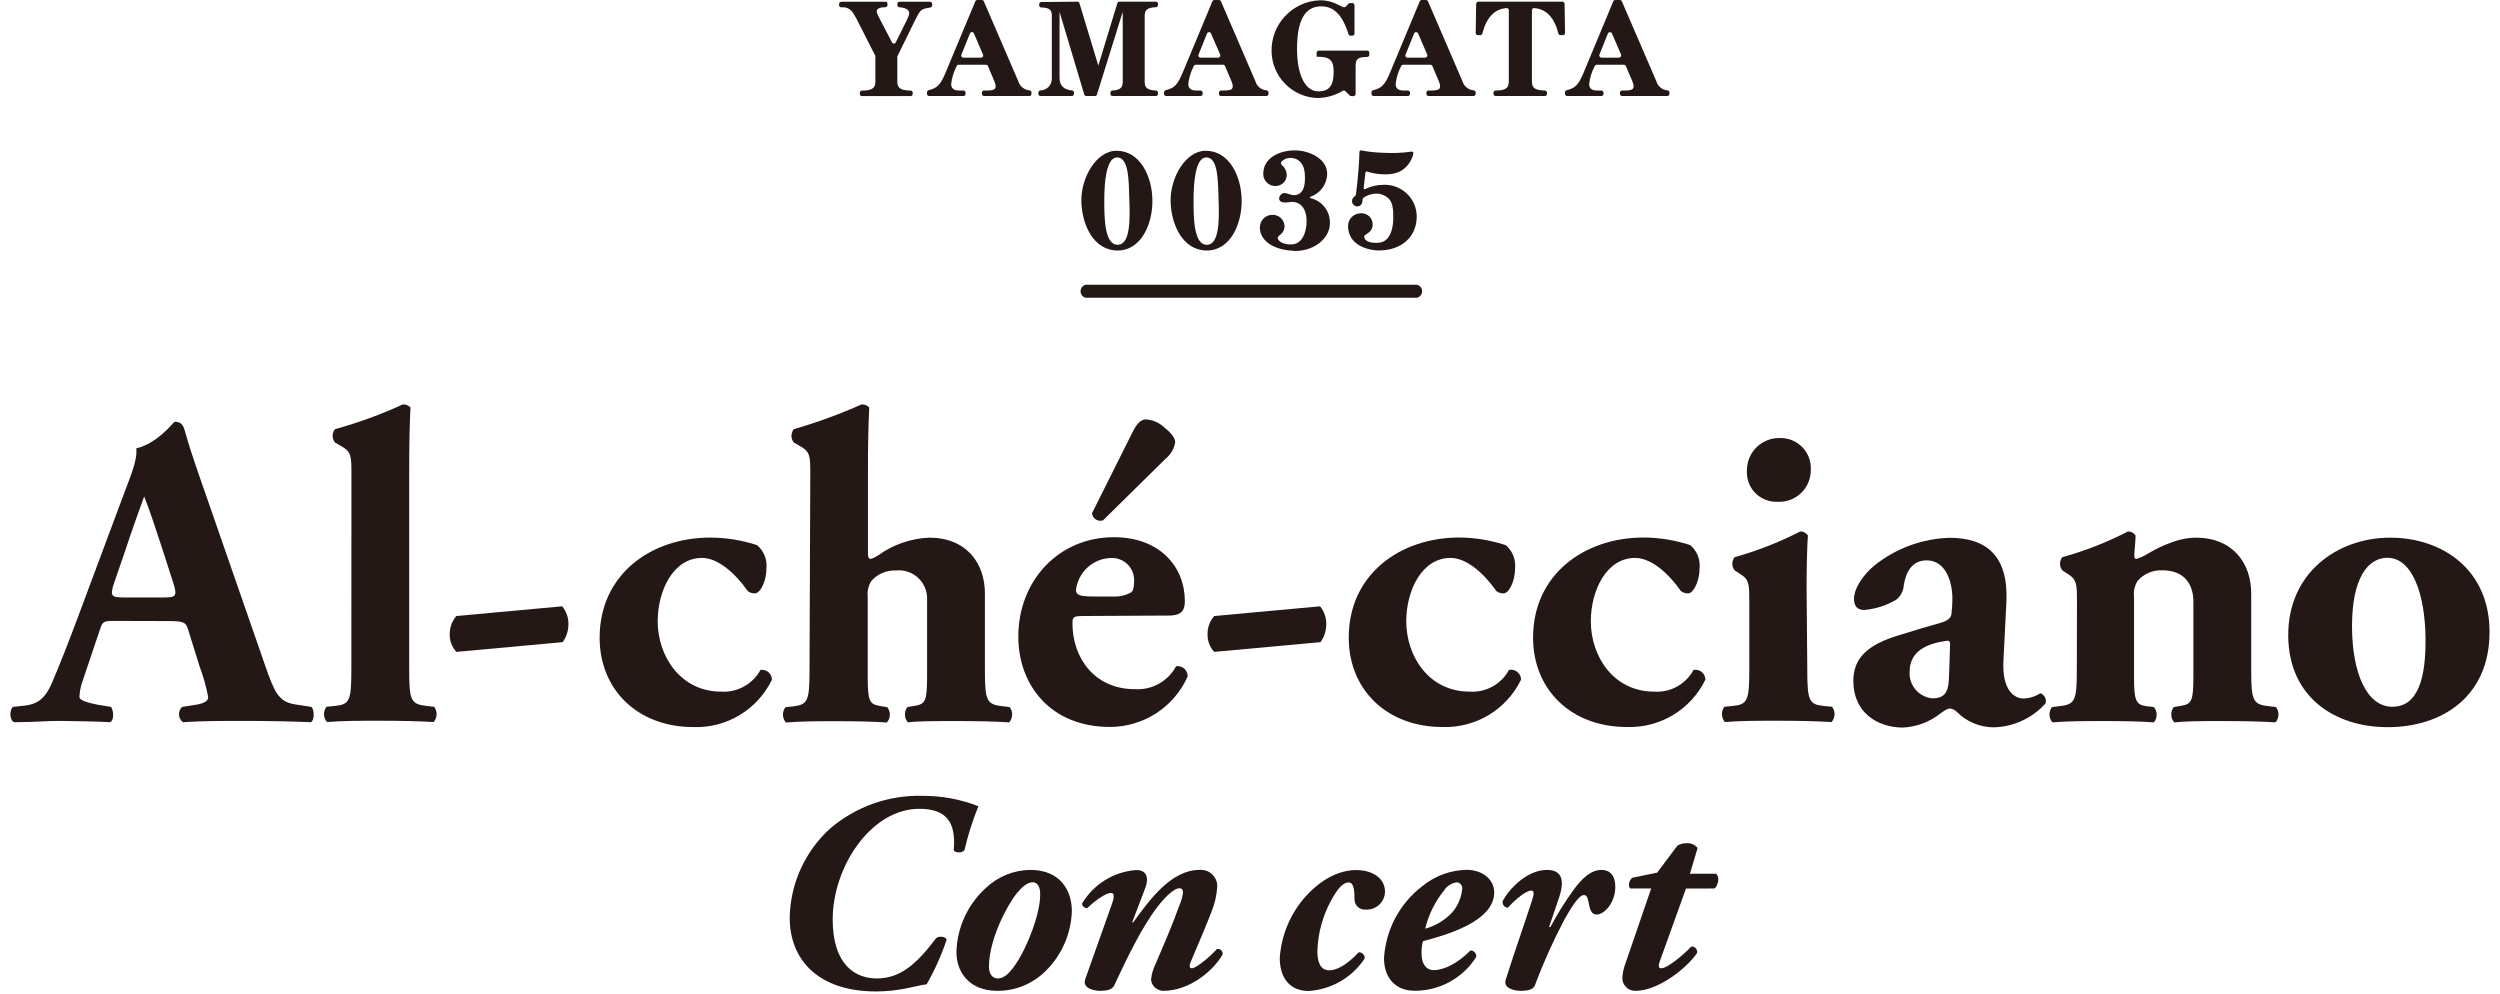 <svg width="234" height="93" viewBox="0 0 234 93" fill="none" xmlns="http://www.w3.org/2000/svg">
<path d="M10.715 58.117C9.72 58.117 9.591 58.16 9.348 58.947L7.73 63.749C7.554 64.228 7.455 64.733 7.436 65.244C7.436 65.495 7.98 65.738 9.14 65.96L10.386 66.167C10.629 66.46 10.715 67.412 10.3 67.598C8.868 67.512 7.358 67.512 5.611 67.477C4.179 67.477 3.248 67.598 1.315 67.598C0.857 67.348 0.9 66.482 1.194 66.167L2.31 66.046C3.305 65.924 4.136 65.588 4.838 63.97C5.539 62.353 6.334 60.328 7.451 57.344L11.223 47.227C12.176 44.622 12.884 43.169 12.756 41.967C14.746 41.509 16.285 39.477 16.335 39.477C16.879 39.477 17.123 39.685 17.294 40.307C17.624 41.509 18.118 43.048 19.156 45.989L24.797 62.232C25.663 64.722 26.043 65.673 27.575 65.924L29.15 66.167C29.401 66.375 29.479 67.369 29.107 67.598C27.117 67.512 24.876 67.477 22.721 67.477C20.566 67.477 19.034 67.477 17.123 67.598C17.015 67.515 16.926 67.41 16.862 67.29C16.799 67.169 16.762 67.037 16.754 66.901C16.747 66.765 16.769 66.629 16.819 66.502C16.869 66.376 16.946 66.261 17.044 66.167L18.368 65.96C19.32 65.795 19.485 65.509 19.485 65.244C19.305 64.283 19.041 63.34 18.698 62.425L17.581 58.847C17.373 58.182 17.044 58.132 15.591 58.132L10.715 58.117ZM15.44 55.92C16.392 55.92 16.6 55.792 16.271 54.718L15.19 51.362C14.61 49.581 13.865 47.341 13.493 46.468C13.156 47.42 12.333 49.659 11.71 51.57L10.644 54.675C10.271 55.792 10.479 55.92 11.517 55.92H15.44Z" fill="#231815"/>
<path d="M32.895 44.436C32.895 42.783 32.895 42.325 32.064 41.831L31.348 41.416C31.209 41.239 31.133 41.019 31.133 40.794C31.133 40.568 31.209 40.349 31.348 40.171C33.526 39.571 35.652 38.796 37.706 37.853C37.839 37.845 37.972 37.866 38.096 37.916C38.219 37.965 38.331 38.041 38.421 38.139C38.336 39.842 38.3 41.581 38.3 44.193V62.675C38.3 65.573 38.464 65.91 39.918 66.074L40.634 66.153C40.791 66.36 40.873 66.615 40.866 66.876C40.858 67.136 40.761 67.386 40.591 67.584C39.223 67.498 37.483 67.462 35.579 67.462C33.675 67.462 32.057 67.462 30.604 67.584C30.433 67.386 30.337 67.136 30.329 66.876C30.321 66.615 30.403 66.36 30.561 66.153L31.348 66.074C32.723 65.945 32.887 65.573 32.887 62.675L32.895 44.436Z" fill="#231815"/>
<path d="M52.625 56.751C53.024 57.24 53.23 57.858 53.205 58.489C53.194 59.07 53.007 59.634 52.668 60.106L42.717 61.015C42.3 60.564 42.077 59.968 42.094 59.355C42.087 58.733 42.309 58.13 42.717 57.659L52.625 56.751Z" fill="#231815"/>
<path d="M70.867 51.026C71.174 51.288 71.413 51.619 71.565 51.993C71.717 52.367 71.777 52.771 71.74 53.173C71.74 54.418 71.16 55.541 70.659 55.541C70.422 55.549 70.19 55.475 70 55.334C68.834 53.674 67.216 52.221 65.705 52.221C63.013 52.221 61.56 55.291 61.56 58.153C61.56 61.423 63.708 64.736 67.488 64.736C68.233 64.786 68.978 64.621 69.632 64.26C70.287 63.9 70.825 63.36 71.182 62.704C71.314 62.684 71.449 62.694 71.577 62.73C71.706 62.767 71.825 62.831 71.927 62.918C72.028 63.005 72.11 63.112 72.167 63.233C72.224 63.354 72.254 63.486 72.256 63.62C71.592 64.989 70.546 66.137 69.244 66.924C67.941 67.711 66.439 68.105 64.917 68.056C59.691 68.056 56.126 64.571 56.126 59.684C56.126 53.795 60.894 50.318 66.493 50.318C67.979 50.324 69.454 50.563 70.867 51.026Z" fill="#231815"/>
<path d="M75.842 44.436C75.842 42.783 75.842 42.325 75.012 41.831L74.296 41.416C74.157 41.239 74.081 41.019 74.081 40.794C74.081 40.568 74.157 40.349 74.296 40.171C76.463 39.545 78.585 38.77 80.646 37.853C80.779 37.845 80.912 37.866 81.036 37.916C81.16 37.965 81.271 38.041 81.362 38.139C81.276 39.842 81.24 41.581 81.24 44.193V51.813C81.24 52.192 81.319 52.314 81.527 52.314C81.763 52.235 81.986 52.124 82.193 51.985C83.585 50.977 85.243 50.4 86.961 50.325C90.44 50.325 92.187 52.686 92.187 55.548V62.704C92.187 65.602 92.352 65.938 93.841 66.103L94.506 66.181C94.664 66.389 94.746 66.644 94.738 66.905C94.731 67.165 94.633 67.415 94.463 67.613C93.182 67.527 91.435 67.491 89.452 67.491C87.669 67.491 85.872 67.491 84.978 67.613C84.807 67.415 84.71 67.165 84.703 66.905C84.695 66.644 84.777 66.389 84.935 66.181L85.65 66.06C86.61 65.895 86.775 65.602 86.775 63.326V56.171C86.796 55.789 86.735 55.408 86.594 55.053C86.454 54.697 86.239 54.376 85.962 54.112C85.686 53.848 85.356 53.648 84.994 53.524C84.632 53.4 84.248 53.356 83.868 53.395C83.431 53.375 82.996 53.454 82.594 53.626C82.192 53.799 81.835 54.059 81.548 54.389C81.269 54.848 81.153 55.388 81.219 55.92V63.341C81.219 65.616 81.384 65.91 82.336 66.074L83.052 66.196C83.213 66.401 83.298 66.657 83.29 66.919C83.282 67.181 83.183 67.431 83.009 67.627C81.727 67.541 80.403 67.505 78.413 67.505C76.709 67.505 74.969 67.505 73.559 67.627C73.389 67.429 73.291 67.179 73.284 66.919C73.276 66.659 73.358 66.403 73.516 66.196L74.232 66.117C75.606 65.953 75.771 65.616 75.771 62.718L75.842 44.436Z" fill="#231815"/>
<path d="M101.421 57.659C100.462 57.659 100.383 57.745 100.383 58.375C100.383 61.487 102.373 64.507 106.225 64.507C107.006 64.556 107.785 64.38 108.469 63.999C109.153 63.619 109.714 63.05 110.084 62.36C110.22 62.339 110.358 62.348 110.49 62.387C110.622 62.425 110.744 62.492 110.847 62.583C110.95 62.674 111.032 62.786 111.087 62.912C111.142 63.038 111.169 63.175 111.165 63.312C110.542 64.718 109.525 65.912 108.236 66.752C106.948 67.591 105.443 68.039 103.905 68.042C98.307 68.042 95.314 64.099 95.314 59.584C95.314 54.36 99.08 50.282 104.263 50.282C108.559 50.282 110.9 53.058 110.9 56.249C110.9 57.037 110.692 57.616 109.404 57.616L101.421 57.659ZM104.156 55.834C104.745 55.866 105.331 55.738 105.853 55.462C106.06 55.341 106.146 54.926 106.146 54.511C106.177 54.211 106.142 53.908 106.044 53.623C105.945 53.337 105.786 53.077 105.577 52.86C105.368 52.643 105.114 52.474 104.832 52.365C104.551 52.255 104.249 52.209 103.948 52.228C103.142 52.26 102.374 52.578 101.781 53.124C101.188 53.671 100.809 54.411 100.712 55.212C100.712 55.792 101.292 55.834 102.624 55.834H104.156ZM105.982 40.5C106.433 39.548 106.848 39.255 107.263 39.255C107.86 39.297 108.427 39.531 108.881 39.921C109.597 40.5 109.998 40.958 109.998 41.416C109.888 42.019 109.566 42.562 109.089 42.947L103.24 48.708C103.128 48.743 103.01 48.754 102.893 48.738C102.777 48.723 102.666 48.682 102.567 48.618C102.468 48.554 102.385 48.47 102.323 48.37C102.261 48.271 102.222 48.159 102.209 48.042L105.982 40.5Z" fill="#231815"/>
<path d="M123.558 56.751C123.957 57.24 124.164 57.858 124.138 58.489C124.127 59.07 123.94 59.634 123.601 60.106L113.65 61.015C113.23 60.566 113.006 59.969 113.027 59.355C113.017 58.732 113.239 58.128 113.65 57.659L123.558 56.751Z" fill="#231815"/>
<path d="M140.94 51.026C141.247 51.288 141.486 51.62 141.638 51.993C141.79 52.367 141.85 52.771 141.813 53.173C141.813 54.418 141.233 55.541 140.732 55.541C140.494 55.547 140.26 55.474 140.067 55.334C138.907 53.674 137.289 52.221 135.771 52.221C133.072 52.221 131.626 55.291 131.626 58.153C131.626 61.423 133.738 64.736 137.554 64.736C138.299 64.787 139.042 64.623 139.696 64.262C140.35 63.902 140.886 63.361 141.241 62.704C141.377 62.675 141.517 62.677 141.652 62.709C141.787 62.742 141.913 62.804 142.022 62.891C142.13 62.977 142.217 63.087 142.278 63.212C142.338 63.337 142.371 63.474 142.372 63.613C141.708 64.982 140.662 66.129 139.36 66.917C138.058 67.704 136.555 68.097 135.034 68.049C129.807 68.049 126.242 64.564 126.242 59.677C126.242 53.788 131.01 50.31 136.609 50.31C138.081 50.324 139.542 50.566 140.94 51.026Z" fill="#231815"/>
<path d="M158.215 51.026C158.521 51.289 158.759 51.621 158.91 51.994C159.061 52.368 159.119 52.772 159.082 53.173C159.082 54.418 158.502 55.541 158.008 55.541C157.769 55.547 157.535 55.474 157.342 55.334C156.182 53.674 154.564 52.221 153.046 52.221C150.347 52.221 148.901 55.291 148.901 58.153C148.901 61.423 151.013 64.736 154.829 64.736C155.574 64.787 156.318 64.623 156.972 64.262C157.625 63.902 158.162 63.361 158.516 62.704C158.65 62.679 158.789 62.684 158.921 62.717C159.053 62.751 159.177 62.814 159.282 62.9C159.388 62.987 159.474 63.096 159.533 63.219C159.592 63.342 159.624 63.476 159.626 63.613C158.962 64.982 157.916 66.129 156.614 66.917C155.312 67.704 153.809 68.097 152.288 68.049C147.061 68.049 143.496 64.564 143.496 59.677C143.496 53.788 148.264 50.31 153.863 50.31C155.342 50.322 156.81 50.563 158.215 51.026Z" fill="#231815"/>
<path d="M169.162 62.675C169.162 65.573 169.326 65.945 170.694 66.074L171.481 66.153C171.639 66.36 171.721 66.615 171.713 66.876C171.705 67.136 171.608 67.386 171.438 67.584C170.006 67.498 168.367 67.462 166.427 67.462C164.487 67.462 162.847 67.462 161.451 67.584C161.281 67.386 161.184 67.136 161.176 66.876C161.168 66.615 161.25 66.36 161.408 66.153L162.196 66.074C163.563 65.945 163.735 65.573 163.735 62.675V56.414C163.735 54.761 163.735 54.267 162.947 53.767L162.36 53.387C162.222 53.211 162.146 52.993 162.146 52.769C162.146 52.544 162.222 52.326 162.36 52.15C164.484 51.558 166.542 50.753 168.503 49.745C168.644 49.741 168.784 49.773 168.909 49.839C169.035 49.904 169.141 50 169.219 50.117C169.133 51.362 169.097 53.18 169.097 55.047L169.162 62.675ZM169.491 43.942C169.5 44.349 169.426 44.754 169.271 45.132C169.117 45.509 168.886 45.85 168.594 46.134C168.302 46.418 167.954 46.639 167.573 46.783C167.191 46.926 166.784 46.99 166.377 46.969C165.99 46.985 165.604 46.919 165.244 46.776C164.884 46.633 164.558 46.415 164.288 46.138C164.017 45.86 163.809 45.529 163.675 45.165C163.542 44.802 163.487 44.414 163.513 44.028C163.51 43.623 163.589 43.221 163.745 42.848C163.901 42.474 164.131 42.135 164.421 41.853C164.711 41.57 165.056 41.349 165.434 41.203C165.812 41.056 166.215 40.988 166.62 41.001C167.005 40.994 167.388 41.066 167.744 41.212C168.1 41.358 168.423 41.576 168.692 41.851C168.961 42.127 169.171 42.454 169.308 42.814C169.445 43.174 169.508 43.557 169.491 43.942Z" fill="#231815"/>
<path d="M187.525 61.802C187.36 64.621 188.563 65.38 189.386 65.38C189.95 65.367 190.498 65.196 190.969 64.886C191.158 64.95 191.316 65.085 191.408 65.263C191.5 65.44 191.519 65.646 191.463 65.838C190.853 66.516 190.113 67.065 189.286 67.45C188.46 67.835 187.563 68.048 186.652 68.078C186.006 68.081 185.366 67.956 184.769 67.71C184.172 67.464 183.629 67.103 183.172 66.647C183.002 66.454 182.763 66.336 182.507 66.317C182.299 66.317 182.048 66.482 181.633 66.768C180.629 67.573 179.396 68.039 178.111 68.099C175.705 68.099 173.472 66.668 173.472 63.741C173.472 61.63 174.753 60.35 177.767 59.448C179.342 58.954 180.502 58.618 181.662 58.289C182.378 58.081 182.614 57.795 182.657 57.459C182.7 57.008 182.743 56.55 182.743 56.028C182.743 54.453 182.12 52.45 180.337 52.45C179.342 52.45 178.469 53.03 178.19 54.811C178.171 55.071 178.098 55.324 177.975 55.554C177.851 55.783 177.68 55.984 177.474 56.142C176.562 56.679 175.542 57.004 174.488 57.094C173.772 57.094 173.536 56.636 173.536 56.056C173.536 54.976 174.531 53.652 175.526 52.865C177.517 51.298 179.959 50.412 182.492 50.339C185.972 50.339 188.005 52.078 187.797 56.35L187.525 61.802ZM182.514 60.729C182.557 60.063 182.514 59.942 182.22 59.978C180.359 60.228 178.741 60.936 178.741 62.883C178.704 63.489 178.904 64.086 179.297 64.549C179.691 65.011 180.248 65.304 180.853 65.366C182.141 65.366 182.385 64.65 182.428 63.334L182.514 60.729Z" fill="#231815"/>
<path d="M194.405 56.414C194.405 54.761 194.405 54.267 193.617 53.767L193.037 53.387C192.895 53.212 192.817 52.994 192.817 52.768C192.817 52.543 192.895 52.324 193.037 52.15C195.161 51.565 197.217 50.759 199.173 49.745C199.314 49.741 199.454 49.773 199.579 49.839C199.704 49.904 199.811 50 199.889 50.117C199.889 50.697 199.767 51.691 199.767 51.985C199.767 52.278 199.846 52.314 199.974 52.314C200.248 52.234 200.513 52.124 200.762 51.985C201.671 51.441 203.626 50.325 205.53 50.325C208.966 50.325 210.713 52.686 210.713 55.548V62.704C210.713 65.602 210.878 65.938 212.367 66.103L213.033 66.181C213.191 66.389 213.273 66.644 213.265 66.905C213.257 67.165 213.16 67.415 212.99 67.612C211.708 67.527 209.969 67.491 207.978 67.491C206.325 67.491 204.707 67.491 203.504 67.612C203.334 67.415 203.237 67.165 203.229 66.905C203.221 66.644 203.303 66.389 203.461 66.181L204.177 66.06C205.136 65.895 205.301 65.602 205.301 63.326V56.321C205.301 54.704 204.47 53.38 202.394 53.38C201.958 53.361 201.522 53.44 201.12 53.612C200.719 53.784 200.361 54.045 200.075 54.375C199.795 54.834 199.679 55.373 199.745 55.906V63.326C199.745 65.602 199.91 65.974 200.948 66.103L201.607 66.181C201.773 66.383 201.864 66.636 201.864 66.897C201.864 67.158 201.773 67.411 201.607 67.612C200.318 67.527 198.994 67.491 197.003 67.491C195.264 67.491 193.56 67.491 192.107 67.612C191.936 67.415 191.839 67.165 191.832 66.905C191.824 66.644 191.906 66.389 192.064 66.181L192.729 66.103C194.226 65.938 194.39 65.602 194.39 62.704L194.405 56.414Z" fill="#231815"/>
<path d="M214.178 59.527C214.135 53.595 218.817 50.325 223.714 50.325C228.611 50.325 233.021 53.309 233.021 59.155C233.021 65.201 228.582 68.063 223.485 68.063C218.531 68.063 214.221 65.244 214.178 59.527ZM220.149 58.611C220.149 62.961 221.516 66.153 223.922 66.153C226.327 66.153 227.072 63.462 227.029 59.713C226.986 55.691 225.826 52.207 223.449 52.207C221.638 52.228 220.149 54.096 220.149 58.604V58.611Z" fill="#231815"/>
<path d="M77.689 77.559C80.077 75.513 83.136 74.42 86.28 74.489C88.092 74.473 89.89 74.803 91.578 75.462C91.035 76.794 90.6 78.168 90.275 79.569C90.089 79.856 89.38 79.856 89.273 79.569C89.509 76.865 88.507 75.705 86.044 75.705C81.512 75.705 77.94 81.158 77.94 86.052C77.94 90.346 80.087 91.583 82.07 91.583C84.268 91.583 85.8 90.231 87.633 87.798C87.92 87.584 88.528 87.662 88.607 87.956C88.121 89.407 87.493 90.807 86.731 92.134C85.722 92.242 84.297 92.8 81.992 92.8C76.565 92.8 73.888 89.809 73.916 85.838C73.953 84.274 74.306 82.735 74.954 81.312C75.603 79.889 76.533 78.612 77.689 77.559Z" fill="#231815"/>
<path d="M100.326 85.287C100.255 87.403 99.373 89.411 97.863 90.897C96.665 92.082 95.046 92.746 93.36 92.743C90.661 92.743 89.494 90.918 89.523 89.065C89.559 87.933 89.823 86.82 90.301 85.794C90.778 84.767 91.459 83.847 92.301 83.09C93.42 82.036 94.894 81.441 96.432 81.423C99.267 81.423 100.326 83.376 100.326 85.287ZM95.186 83.591C94.234 84.779 92.566 87.956 92.566 90.496C92.566 91.154 92.888 91.584 93.389 91.584C94.048 91.584 94.635 90.975 95.35 89.809C96.067 88.643 97.362 85.709 97.362 83.698C97.362 83.14 97.198 82.582 96.646 82.582C96.195 82.582 95.744 82.933 95.186 83.591Z" fill="#231815"/>
<path d="M107.206 83.09L105.968 86.339H106.068C107.607 84.192 109.648 81.423 112.268 81.423C112.48 81.404 112.694 81.429 112.896 81.498C113.098 81.566 113.283 81.676 113.44 81.82C113.597 81.964 113.723 82.14 113.808 82.335C113.893 82.53 113.937 82.741 113.936 82.954C113.892 83.763 113.713 84.559 113.406 85.308C112.905 86.632 112.239 88.17 111.445 90.045C111.287 90.417 111.337 90.632 111.552 90.632C111.946 90.632 113.22 89.594 113.907 88.829C113.978 88.814 114.05 88.817 114.119 88.836C114.188 88.856 114.251 88.891 114.303 88.941C114.355 88.99 114.395 89.051 114.418 89.119C114.441 89.186 114.448 89.259 114.437 89.33C113.721 90.653 111.502 92.743 108.875 92.743C108.592 92.738 108.321 92.631 108.112 92.441C107.903 92.252 107.769 91.993 107.736 91.712C107.784 91.215 107.919 90.731 108.137 90.281C108.932 88.435 109.726 86.603 110.385 84.757C110.568 84.364 110.684 83.944 110.729 83.512C110.729 83.297 110.629 83.14 110.385 83.14C110.02 83.14 109.304 83.641 108.373 84.836C106.891 86.739 105.46 89.73 104.271 92.271C104.085 92.643 103.555 92.743 102.997 92.743C102.438 92.743 101.307 92.535 101.565 91.684L104.107 84.528C104.293 83.999 104.314 83.577 103.999 83.577C103.441 83.577 102.36 84.428 101.751 85.008C101.634 85.005 101.522 84.962 101.434 84.885C101.346 84.807 101.288 84.701 101.271 84.585C101.798 83.693 102.533 82.941 103.413 82.393C104.293 81.844 105.292 81.517 106.326 81.437C107.557 81.423 107.45 82.482 107.206 83.09Z" fill="#231815"/>
<path d="M119.785 89.673C119.926 87.554 120.764 85.542 122.169 83.949C123.758 82.174 125.477 81.437 126.937 81.437C128.398 81.437 129.636 82.153 129.636 83.469C129.632 83.698 129.581 83.923 129.488 84.132C129.394 84.341 129.26 84.528 129.092 84.684C128.924 84.84 128.727 84.96 128.512 85.038C128.296 85.115 128.068 85.149 127.839 85.136C127.704 85.151 127.567 85.136 127.438 85.093C127.309 85.051 127.19 84.981 127.09 84.889C126.989 84.797 126.91 84.684 126.857 84.559C126.803 84.434 126.777 84.299 126.78 84.163C126.78 83.655 126.78 82.596 126.25 82.596C125.72 82.596 125.24 83.104 124.603 84.263C123.791 85.741 123.346 87.393 123.307 89.079C123.307 90.353 123.787 90.825 124.417 90.825C125.047 90.825 125.985 90.403 127.173 89.136C127.25 89.131 127.327 89.142 127.399 89.169C127.471 89.197 127.536 89.24 127.589 89.295C127.642 89.35 127.683 89.417 127.707 89.49C127.732 89.562 127.74 89.64 127.732 89.716C127.15 90.597 126.371 91.33 125.456 91.858C124.542 92.386 123.517 92.694 122.463 92.757C120.716 92.743 119.785 91.519 119.785 89.673Z" fill="#231815"/>
<path d="M139.859 83.534C139.859 86.26 135.328 87.534 133.187 88.092C133.078 88.509 133.037 88.942 133.065 89.373C133.065 90.088 133.409 90.804 134.204 90.804C135.163 90.804 136.43 90.174 137.647 88.957C137.723 88.96 137.797 88.978 137.865 89.011C137.934 89.043 137.995 89.089 138.044 89.146C138.094 89.203 138.132 89.27 138.154 89.342C138.177 89.414 138.185 89.49 138.177 89.566C137.564 90.54 136.712 91.343 135.703 91.898C134.693 92.452 133.559 92.741 132.407 92.736C130.502 92.736 129.543 91.39 129.543 89.695C129.619 88.379 129.978 87.095 130.596 85.93C131.214 84.766 132.076 83.748 133.123 82.947C134.298 81.984 135.763 81.445 137.282 81.415C138.828 81.423 139.859 82.374 139.859 83.534ZM135.227 83.269C134.348 84.334 133.722 85.584 133.395 86.925C134.357 86.663 135.229 86.141 135.915 85.415C136.456 84.791 136.789 84.013 136.867 83.19C136.879 83.043 136.833 82.898 136.74 82.784C136.646 82.671 136.512 82.598 136.366 82.582C136.137 82.612 135.917 82.689 135.719 82.807C135.52 82.925 135.348 83.082 135.213 83.269H135.227Z" fill="#231815"/>
<path d="M151.192 83.004C151.192 84.514 150.154 85.602 149.446 85.602C148.916 85.602 148.808 85.072 148.672 84.385C148.594 83.934 148.465 83.777 148.25 83.777C147.799 83.777 147.112 84.858 146.424 86.074C145.371 88.08 144.443 90.15 143.647 92.271C143.489 92.643 142.931 92.743 142.372 92.743C141.814 92.743 140.654 92.535 140.94 91.684C141.707 89.251 142.687 86.475 143.425 84.199C143.589 83.698 143.611 83.355 143.324 83.355C142.873 83.355 141.893 84.121 141.127 84.965C141.054 84.96 140.983 84.94 140.918 84.906C140.854 84.872 140.797 84.824 140.752 84.767C140.707 84.71 140.674 84.644 140.656 84.573C140.638 84.502 140.635 84.428 140.647 84.357C141.177 83.298 142.873 81.423 144.806 81.423C146.338 81.423 146.396 82.611 145.945 83.963L144.993 86.768H145.121C145.768 85.543 146.502 84.366 147.319 83.248C148.143 82.131 148.959 81.423 149.911 81.423C150.663 81.423 151.192 81.924 151.192 83.004Z" fill="#231815"/>
<path d="M157.807 83.169L155.344 90.016C155.215 90.389 155.215 90.632 155.509 90.632C155.981 90.632 157.256 89.673 158.315 88.593C158.393 88.588 158.471 88.601 158.543 88.631C158.615 88.661 158.679 88.707 158.73 88.766C158.782 88.825 158.819 88.895 158.838 88.97C158.858 89.045 158.861 89.124 158.845 89.201C157.943 90.546 155.266 92.743 153.068 92.743C152.757 92.749 152.455 92.633 152.228 92.421C152.001 92.208 151.865 91.916 151.851 91.605C151.865 91.115 151.964 90.63 152.144 90.174L154.55 83.162H152.595C152.33 82.947 152.516 82.31 152.803 82.153L155.108 81.68L157.012 79.14C157.286 78.984 157.599 78.91 157.914 78.925C158.102 78.915 158.29 78.95 158.461 79.029C158.632 79.108 158.781 79.227 158.895 79.376L158.179 81.781H160.613C161.043 82.124 160.749 82.975 160.485 83.162L157.807 83.169Z" fill="#231815"/>
<path d="M132.643 27.871H101.608C101.474 27.835 101.355 27.756 101.271 27.646C101.186 27.536 101.141 27.401 101.141 27.262C101.141 27.124 101.186 26.989 101.271 26.879C101.355 26.769 101.474 26.69 101.608 26.654H132.643C132.776 26.69 132.895 26.769 132.979 26.879C133.064 26.989 133.109 27.124 133.109 27.262C133.109 27.401 133.064 27.536 132.979 27.646C132.895 27.756 132.776 27.835 132.643 27.871Z" fill="#231815"/>
<path d="M104.608 23.448C102.381 23.448 101.272 21.08 101.215 18.869C101.157 16.658 102.611 14.111 104.501 14.111C106.706 14.111 107.837 16.493 107.865 18.726C107.894 20.958 106.827 23.441 104.608 23.448ZM104.501 14.74C103.534 14.826 103.362 17.116 103.362 18.726C103.362 20.336 103.362 22.905 104.608 22.912C105.854 22.919 105.761 20.336 105.703 18.619C105.646 17.044 105.703 14.647 104.501 14.74Z" fill="#231815"/>
<path d="M112.955 23.448C110.736 23.448 109.626 21.08 109.569 18.869C109.512 16.658 110.965 14.111 112.848 14.111C115.06 14.111 116.191 16.493 116.22 18.726C116.249 20.958 115.175 23.441 112.955 23.448ZM112.848 14.74C111.881 14.826 111.717 17.116 111.717 18.726C111.717 20.336 111.717 22.905 112.955 22.912C114.194 22.919 114.115 20.336 114.058 18.619C113.993 17.044 114.058 14.647 112.848 14.74Z" fill="#231815"/>
<path d="M120.973 23.463C119.541 23.406 117.966 22.747 117.923 21.316C117.919 21.162 117.945 21.007 118 20.863C118.055 20.718 118.138 20.586 118.244 20.473C118.351 20.361 118.478 20.271 118.62 20.208C118.761 20.145 118.914 20.111 119.069 20.107C119.216 20.099 119.363 20.121 119.501 20.171C119.64 20.22 119.767 20.297 119.876 20.396C119.984 20.495 120.072 20.615 120.134 20.748C120.196 20.882 120.23 21.026 120.236 21.173C120.186 22.032 119.484 21.996 119.613 22.354C119.742 22.712 120.329 22.898 120.866 22.876C121.868 22.876 122.298 21.746 122.298 20.73C122.298 19.942 122.069 19.191 121.324 18.955C120.945 18.826 120.708 18.955 120.3 18.955C119.319 18.955 119.785 17.982 120.3 18.075C120.637 18.125 120.923 18.325 121.303 18.254C122.14 18.075 122.19 17.073 122.126 16.221C122.061 15.37 121.603 14.862 120.945 14.79C120.771 14.767 120.595 14.782 120.428 14.834C120.261 14.886 120.108 14.974 119.978 15.091C119.952 15.113 119.932 15.141 119.918 15.171C119.903 15.202 119.896 15.236 119.896 15.27C119.896 15.304 119.903 15.337 119.918 15.368C119.932 15.399 119.952 15.427 119.978 15.449C120.11 15.554 120.219 15.685 120.298 15.834C120.376 15.983 120.424 16.146 120.436 16.315C120.449 16.521 120.4 16.727 120.294 16.904C120.187 17.082 120.03 17.223 119.842 17.309C119.661 17.392 119.462 17.425 119.264 17.407C119.066 17.388 118.877 17.317 118.715 17.202C118.553 17.086 118.424 16.93 118.342 16.75C118.259 16.569 118.226 16.369 118.246 16.172C118.289 14.776 119.756 14.089 121.152 14.075C122.548 14.061 124.295 14.876 124.223 16.35C124.2 16.803 124.043 17.238 123.773 17.602C123.503 17.966 123.132 18.243 122.706 18.397C122.584 18.44 122.563 18.511 122.706 18.561C123.189 18.677 123.622 18.946 123.941 19.328C124.259 19.709 124.446 20.183 124.474 20.679C124.624 22.375 122.792 23.628 120.98 23.477" fill="#231815"/>
<path d="M129.185 23.448C127.81 23.448 126.185 22.819 126.178 21.173C126.172 20.859 126.291 20.556 126.508 20.329C126.726 20.103 127.024 19.971 127.338 19.964C127.483 19.95 127.629 19.966 127.767 20.012C127.905 20.058 128.032 20.132 128.14 20.23C128.248 20.327 128.334 20.446 128.393 20.579C128.452 20.712 128.483 20.856 128.483 21.001C128.483 21.874 127.638 21.874 127.689 22.175C127.76 22.676 128.483 22.769 129.049 22.719C130.087 22.647 130.409 21.445 130.409 20.422C130.409 19.398 130.409 18.425 129.092 18.139C128.589 18.081 128.082 18.203 127.66 18.483C127.622 18.507 127.591 18.539 127.568 18.578C127.546 18.616 127.533 18.66 127.531 18.704C127.542 18.886 127.483 19.065 127.366 19.205C127.281 19.276 127.175 19.316 127.064 19.32C126.953 19.324 126.844 19.291 126.754 19.226C126.664 19.162 126.598 19.069 126.567 18.963C126.535 18.857 126.539 18.743 126.579 18.64C126.624 18.531 126.702 18.439 126.801 18.375C126.832 18.354 126.858 18.327 126.878 18.295C126.898 18.262 126.911 18.227 126.915 18.189C127.016 17.409 127.073 16.901 127.137 16.078C127.202 15.255 127.23 14.898 127.245 14.204C127.244 14.185 127.248 14.166 127.256 14.149C127.264 14.132 127.275 14.116 127.29 14.104C127.304 14.092 127.321 14.083 127.339 14.078C127.357 14.073 127.376 14.072 127.395 14.075C128.051 14.204 128.717 14.278 129.385 14.297C130.308 14.355 131.234 14.319 132.149 14.189C132.17 14.188 132.191 14.191 132.211 14.199C132.23 14.207 132.248 14.22 132.262 14.236C132.276 14.252 132.286 14.271 132.291 14.291C132.296 14.312 132.296 14.333 132.292 14.354C132.168 14.963 131.821 15.504 131.318 15.871C130.388 16.586 128.676 16.264 128.283 16.15L127.968 16.057C127.949 16.052 127.93 16.05 127.911 16.053C127.892 16.056 127.874 16.064 127.858 16.075C127.842 16.086 127.829 16.1 127.82 16.117C127.81 16.134 127.804 16.152 127.803 16.171L127.646 17.538C127.646 17.717 127.646 17.76 127.832 17.674C128.328 17.435 128.87 17.308 129.421 17.302C129.826 17.275 130.232 17.33 130.615 17.465C130.998 17.6 131.349 17.812 131.647 18.087C131.945 18.362 132.184 18.695 132.349 19.066C132.514 19.437 132.602 19.837 132.607 20.243C132.607 22.246 131.089 23.413 129.192 23.434" fill="#231815"/>
<path d="M83.066 0.351V0.479C83.066 0.529 83.046 0.578 83.011 0.614C82.977 0.65 82.93 0.671 82.879 0.673C82.378 0.673 82.063 0.801 82.063 1.066C82.063 1.224 82.128 1.352 82.35 1.782L83.495 3.971C83.511 4.003 83.536 4.029 83.566 4.048C83.597 4.066 83.632 4.076 83.667 4.076C83.703 4.076 83.737 4.066 83.768 4.048C83.798 4.029 83.823 4.003 83.839 3.971L84.777 2.089C85.07 1.488 85.099 1.374 85.099 1.216C85.099 0.916 84.748 0.716 84.175 0.68C84.126 0.676 84.081 0.654 84.048 0.618C84.015 0.582 83.996 0.535 83.996 0.487V0.358C83.996 0.307 84.017 0.257 84.053 0.221C84.089 0.185 84.138 0.165 84.19 0.165H87.053C87.105 0.165 87.154 0.185 87.19 0.221C87.226 0.257 87.247 0.307 87.247 0.358V0.508C87.247 0.555 87.231 0.6 87.2 0.635C87.17 0.671 87.128 0.694 87.082 0.701C86.165 0.851 86.173 0.902 85.7 1.796L83.989 5.281C83.983 5.309 83.983 5.338 83.989 5.367V7.671C83.989 8.293 84.39 8.458 85.242 8.479C85.292 8.481 85.339 8.502 85.374 8.538C85.409 8.574 85.428 8.622 85.428 8.672V8.801C85.428 8.852 85.408 8.902 85.371 8.938C85.335 8.974 85.286 8.994 85.235 8.994H80.674C80.623 8.994 80.574 8.974 80.538 8.938C80.501 8.902 80.481 8.852 80.481 8.801V8.672C80.483 8.622 80.504 8.574 80.54 8.538C80.576 8.502 80.624 8.481 80.674 8.479C81.519 8.479 81.934 8.308 81.934 7.671V5.317C81.941 5.288 81.941 5.259 81.934 5.231L80.402 2.218C80.245 1.88 80.065 1.553 79.865 1.238C79.782 1.094 79.669 0.97 79.533 0.875C79.397 0.78 79.242 0.716 79.078 0.687H78.806C78.584 0.687 78.541 0.594 78.541 0.494V0.358C78.543 0.307 78.564 0.259 78.6 0.223C78.635 0.187 78.684 0.166 78.734 0.165H82.93C82.969 0.177 83.004 0.202 83.028 0.235C83.053 0.269 83.066 0.309 83.066 0.351Z" fill="#231815"/>
<path d="M91.485 -1.22451e-05H91.907C91.946 0 91.983 0.012 92.015 0.033C92.047 0.055 92.072 0.086 92.086 0.122L95.308 7.592C95.374 7.827 95.512 8.037 95.701 8.191C95.891 8.346 96.123 8.439 96.367 8.458C96.415 8.464 96.459 8.487 96.491 8.522C96.524 8.558 96.543 8.603 96.546 8.651V8.787C96.546 8.84 96.525 8.891 96.487 8.929C96.45 8.966 96.399 8.987 96.346 8.987H92.108C92.081 8.988 92.054 8.984 92.03 8.974C92.005 8.964 91.982 8.95 91.963 8.931C91.945 8.912 91.93 8.89 91.92 8.865C91.91 8.84 91.906 8.814 91.907 8.787V8.672C91.907 8.619 91.928 8.568 91.966 8.531C92.003 8.493 92.054 8.472 92.108 8.472H92.358C93.153 8.472 93.189 8.293 93.189 8.05C93.189 7.807 93.117 7.721 92.473 6.182C92.456 6.147 92.43 6.116 92.397 6.095C92.364 6.073 92.326 6.061 92.287 6.061H89.731C89.69 6.06 89.65 6.072 89.617 6.095C89.583 6.118 89.558 6.151 89.544 6.19C89.268 6.712 89.093 7.283 89.029 7.871C89.029 8.243 89.258 8.472 89.745 8.472H90.174C90.228 8.472 90.279 8.493 90.316 8.531C90.354 8.568 90.375 8.619 90.375 8.672V8.787C90.376 8.814 90.371 8.84 90.362 8.865C90.352 8.89 90.337 8.912 90.319 8.931C90.3 8.95 90.277 8.964 90.252 8.974C90.228 8.984 90.201 8.988 90.174 8.987H86.967C86.941 8.988 86.914 8.984 86.889 8.974C86.865 8.964 86.842 8.95 86.823 8.931C86.804 8.912 86.79 8.89 86.78 8.865C86.77 8.84 86.766 8.814 86.767 8.787V8.637C86.767 8.592 86.782 8.549 86.809 8.514C86.836 8.48 86.874 8.455 86.917 8.444C87.705 8.257 88.027 7.943 88.485 6.848L91.291 0.122C91.306 0.083 91.333 0.051 91.368 0.029C91.403 0.007 91.444 -0.003 91.485 -1.22451e-05ZM90.174 5.395H91.835C91.868 5.394 91.9 5.386 91.929 5.369C91.957 5.353 91.981 5.331 91.999 5.303C92.016 5.276 92.027 5.244 92.03 5.212C92.033 5.179 92.027 5.146 92.014 5.116L91.155 3.12C91.139 3.085 91.114 3.055 91.081 3.034C91.049 3.013 91.011 3.002 90.973 3.002C90.934 3.002 90.897 3.013 90.864 3.034C90.832 3.055 90.806 3.085 90.79 3.12L89.988 5.116C89.973 5.147 89.966 5.181 89.968 5.215C89.971 5.249 89.982 5.281 90.001 5.31C90.019 5.338 90.045 5.361 90.076 5.376C90.106 5.391 90.141 5.398 90.174 5.395Z" fill="#231815"/>
<path d="M100.849 0.157C100.891 0.157 100.932 0.172 100.966 0.197C101 0.223 101.024 0.26 101.035 0.3L102.803 6.139L104.586 0.3C104.597 0.26 104.621 0.223 104.655 0.197C104.688 0.172 104.73 0.157 104.772 0.157H108.187C108.213 0.156 108.24 0.161 108.265 0.171C108.29 0.18 108.312 0.195 108.331 0.214C108.35 0.233 108.364 0.255 108.374 0.28C108.384 0.305 108.388 0.331 108.387 0.358V0.472C108.387 0.524 108.367 0.574 108.331 0.611C108.295 0.649 108.246 0.671 108.194 0.673C107.342 0.708 107.142 0.973 107.142 1.488V7.656C107.142 8.172 107.342 8.436 108.194 8.472C108.246 8.474 108.295 8.496 108.331 8.533C108.367 8.571 108.387 8.621 108.387 8.672V8.787C108.388 8.814 108.384 8.84 108.374 8.865C108.364 8.89 108.35 8.912 108.331 8.931C108.312 8.95 108.29 8.964 108.265 8.974C108.24 8.984 108.213 8.988 108.187 8.987H104.135C104.108 8.988 104.082 8.984 104.057 8.974C104.032 8.964 104.01 8.95 103.991 8.931C103.972 8.912 103.957 8.89 103.948 8.865C103.938 8.84 103.933 8.814 103.934 8.787V8.672C103.934 8.621 103.954 8.571 103.991 8.533C104.027 8.496 104.076 8.474 104.128 8.472C104.894 8.436 105.087 8.164 105.087 7.656V1.109L102.674 8.851C102.661 8.892 102.635 8.926 102.6 8.951C102.565 8.975 102.524 8.988 102.481 8.987H101.672C101.63 8.987 101.588 8.973 101.555 8.947C101.521 8.921 101.497 8.885 101.486 8.844L99.174 1.109V7.306C99.174 8.021 99.582 8.401 100.34 8.465C100.39 8.469 100.437 8.492 100.47 8.529C100.504 8.566 100.521 8.615 100.519 8.665V8.787C100.52 8.814 100.516 8.84 100.506 8.865C100.497 8.89 100.482 8.912 100.463 8.931C100.444 8.95 100.422 8.964 100.397 8.974C100.372 8.984 100.346 8.988 100.319 8.987H97.391C97.338 8.987 97.287 8.966 97.249 8.929C97.212 8.891 97.19 8.84 97.19 8.787V8.665C97.192 8.615 97.212 8.567 97.246 8.53C97.28 8.493 97.326 8.47 97.377 8.465C97.524 8.462 97.67 8.43 97.805 8.37C97.939 8.309 98.06 8.222 98.161 8.114C98.261 8.006 98.338 7.878 98.388 7.739C98.438 7.601 98.459 7.453 98.45 7.306V1.417C98.45 0.93 98.193 0.701 97.463 0.701C97.41 0.699 97.361 0.677 97.325 0.64C97.289 0.603 97.269 0.553 97.269 0.501V0.386C97.269 0.333 97.29 0.282 97.328 0.245C97.365 0.207 97.416 0.186 97.47 0.186L100.849 0.157Z" fill="#231815"/>
<path d="M113.678 -6.24744e-05H114.093C114.133 0.001 114.171 0.013 114.203 0.035C114.236 0.056 114.263 0.086 114.28 0.122L117.501 7.592C117.567 7.827 117.703 8.036 117.891 8.191C118.079 8.346 118.31 8.439 118.554 8.458C118.602 8.465 118.647 8.488 118.68 8.525C118.713 8.562 118.731 8.609 118.733 8.658V8.787C118.733 8.84 118.711 8.891 118.674 8.929C118.636 8.966 118.585 8.987 118.532 8.987H114.301C114.274 8.988 114.247 8.984 114.222 8.974C114.197 8.964 114.174 8.95 114.155 8.931C114.135 8.912 114.12 8.89 114.109 8.865C114.099 8.841 114.093 8.814 114.093 8.787V8.68C114.093 8.625 114.115 8.572 114.154 8.533C114.193 8.494 114.246 8.472 114.301 8.472H114.544C115.339 8.472 115.382 8.293 115.382 8.05C115.382 7.807 115.31 7.721 114.666 6.189C114.653 6.151 114.627 6.118 114.594 6.095C114.56 6.072 114.521 6.06 114.48 6.061H111.931C111.89 6.06 111.849 6.073 111.815 6.096C111.781 6.118 111.754 6.151 111.738 6.189C111.461 6.712 111.286 7.283 111.223 7.871C111.223 8.243 111.459 8.472 111.938 8.472H112.361C112.416 8.472 112.469 8.494 112.508 8.533C112.547 8.572 112.568 8.625 112.568 8.68V8.787C112.569 8.814 112.563 8.841 112.553 8.865C112.542 8.89 112.527 8.912 112.507 8.931C112.488 8.95 112.465 8.964 112.44 8.974C112.415 8.984 112.388 8.988 112.361 8.987H109.161C109.134 8.988 109.107 8.984 109.082 8.974C109.057 8.964 109.034 8.95 109.014 8.931C108.995 8.912 108.98 8.89 108.969 8.865C108.959 8.841 108.953 8.814 108.953 8.787V8.637C108.955 8.592 108.971 8.549 109 8.514C109.028 8.479 109.067 8.454 109.111 8.443C109.898 8.257 110.22 7.943 110.678 6.848L113.478 0.129C113.493 0.089 113.521 0.055 113.557 0.031C113.593 0.008 113.635 -0.003 113.678 -6.24744e-05ZM112.368 5.395H114.022C114.055 5.394 114.088 5.385 114.118 5.369C114.147 5.352 114.172 5.329 114.19 5.301C114.208 5.273 114.219 5.241 114.223 5.207C114.226 5.174 114.221 5.14 114.208 5.109L113.349 3.134C113.334 3.097 113.308 3.065 113.275 3.043C113.242 3.02 113.203 3.008 113.163 3.008C113.123 3.008 113.083 3.02 113.05 3.043C113.017 3.065 112.991 3.097 112.977 3.134L112.182 5.116C112.169 5.147 112.164 5.18 112.167 5.213C112.17 5.246 112.181 5.278 112.199 5.306C112.218 5.334 112.243 5.356 112.272 5.372C112.302 5.388 112.335 5.396 112.368 5.395Z" fill="#231815"/>
<path d="M125.813 0.68C125.935 0.68 126.049 0.551 126.2 0.365C126.22 0.341 126.245 0.321 126.273 0.307C126.302 0.294 126.333 0.287 126.364 0.286H126.572C126.599 0.285 126.626 0.29 126.651 0.299C126.676 0.309 126.699 0.324 126.718 0.342C126.738 0.361 126.753 0.384 126.764 0.408C126.774 0.433 126.78 0.46 126.78 0.487V3.134C126.78 3.189 126.758 3.242 126.719 3.281C126.68 3.32 126.627 3.342 126.572 3.342H126.414C126.371 3.343 126.328 3.33 126.293 3.304C126.258 3.278 126.232 3.241 126.221 3.199C125.62 1.302 124.789 0.594 123.665 0.594C122.126 0.594 121.403 1.925 121.403 4.572C121.403 7.098 122.205 8.551 123.4 8.551C124.31 8.551 124.832 8.129 124.832 6.741C124.832 5.639 124.482 5.309 123.315 5.309H123.236V4.937C123.236 4.91 123.241 4.884 123.252 4.859C123.262 4.834 123.278 4.812 123.297 4.793C123.316 4.774 123.339 4.76 123.365 4.75C123.39 4.741 123.417 4.736 123.443 4.737H127.968C127.995 4.736 128.021 4.741 128.046 4.75C128.071 4.76 128.093 4.775 128.112 4.793C128.131 4.812 128.146 4.835 128.155 4.86C128.165 4.884 128.169 4.911 128.168 4.937V5.123C128.169 5.176 128.149 5.227 128.113 5.265C128.077 5.304 128.028 5.327 127.975 5.331C127.03 5.331 126.887 5.553 126.887 6.233V8.794C126.885 8.848 126.862 8.899 126.824 8.936C126.785 8.974 126.733 8.995 126.679 8.995H126.486C126.431 8.994 126.377 8.974 126.336 8.937L125.906 8.515C125.871 8.487 125.826 8.471 125.781 8.471C125.735 8.471 125.691 8.487 125.656 8.515C124.931 8.948 124.102 9.175 123.257 9.173C122.131 9.123 121.066 8.646 120.279 7.839C119.492 7.032 119.042 5.957 119.019 4.83C118.988 3.598 119.444 2.403 120.288 1.504C121.132 0.605 122.297 0.075 123.529 0.029C124.825 8.9068e-05 125.505 0.68 125.813 0.68Z" fill="#231815"/>
<path d="M133.066 0H133.474C133.513 0.001 133.551 0.012 133.584 0.034C133.617 0.055 133.643 0.086 133.66 0.122L136.881 7.592C136.948 7.827 137.085 8.037 137.275 8.191C137.464 8.346 137.697 8.439 137.941 8.458C137.99 8.465 138.034 8.488 138.067 8.525C138.1 8.562 138.119 8.609 138.12 8.658V8.787C138.118 8.841 138.095 8.892 138.057 8.929C138.018 8.966 137.966 8.987 137.912 8.987H133.71C133.657 8.986 133.607 8.964 133.57 8.927C133.533 8.889 133.511 8.84 133.509 8.787V8.68C133.509 8.626 133.53 8.574 133.568 8.535C133.605 8.497 133.656 8.474 133.71 8.472H133.96C134.755 8.472 134.791 8.293 134.791 8.05C134.791 7.807 134.719 7.721 134.075 6.19C134.06 6.152 134.034 6.12 134.001 6.098C133.968 6.075 133.929 6.062 133.889 6.061H131.333C131.293 6.061 131.253 6.073 131.22 6.096C131.187 6.119 131.161 6.152 131.147 6.19C130.87 6.712 130.695 7.283 130.631 7.871C130.631 8.243 130.861 8.472 131.347 8.472H131.777C131.831 8.474 131.882 8.497 131.919 8.535C131.956 8.574 131.977 8.626 131.977 8.68V8.787C131.976 8.84 131.954 8.889 131.917 8.927C131.879 8.964 131.83 8.986 131.777 8.987H128.57C128.517 8.986 128.467 8.964 128.43 8.927C128.393 8.889 128.371 8.84 128.369 8.787V8.637C128.37 8.591 128.386 8.548 128.414 8.513C128.443 8.478 128.482 8.453 128.527 8.444C129.307 8.257 129.629 7.943 130.087 6.848L132.887 0.129C132.901 0.093 132.926 0.061 132.958 0.039C132.989 0.016 133.027 0.002 133.066 0ZM131.748 5.395H133.402C133.436 5.394 133.468 5.385 133.498 5.369C133.527 5.352 133.552 5.329 133.57 5.301C133.588 5.273 133.6 5.241 133.603 5.207C133.606 5.174 133.601 5.14 133.588 5.109L132.736 3.134C132.72 3.097 132.693 3.066 132.66 3.044C132.626 3.023 132.587 3.011 132.547 3.011C132.506 3.011 132.467 3.023 132.433 3.044C132.4 3.066 132.373 3.097 132.357 3.134L131.562 5.109C131.546 5.142 131.539 5.179 131.542 5.216C131.546 5.253 131.559 5.289 131.581 5.318C131.604 5.348 131.634 5.371 131.668 5.384C131.703 5.398 131.74 5.402 131.777 5.395H131.748Z" fill="#231815"/>
<path d="M146.445 0.358L146.488 3.077C146.49 3.104 146.487 3.132 146.477 3.158C146.468 3.184 146.454 3.208 146.435 3.228C146.416 3.248 146.393 3.264 146.368 3.275C146.343 3.286 146.316 3.292 146.288 3.291H146.066C146.02 3.29 145.976 3.274 145.94 3.246C145.904 3.217 145.878 3.178 145.866 3.134C145.479 1.624 144.72 0.844 143.61 0.758C143.582 0.755 143.554 0.758 143.527 0.767C143.5 0.776 143.476 0.79 143.455 0.809C143.434 0.828 143.417 0.851 143.406 0.877C143.394 0.903 143.388 0.931 143.388 0.959V7.663C143.388 8.272 143.754 8.451 144.598 8.472C144.652 8.474 144.703 8.497 144.741 8.535C144.778 8.574 144.799 8.626 144.799 8.68V8.78C144.799 8.807 144.793 8.834 144.783 8.859C144.773 8.884 144.757 8.907 144.738 8.926C144.719 8.946 144.696 8.961 144.671 8.971C144.645 8.982 144.618 8.987 144.591 8.987H139.995C139.94 8.987 139.887 8.965 139.848 8.926C139.809 8.888 139.787 8.835 139.787 8.78V8.68C139.789 8.625 139.812 8.573 139.85 8.535C139.889 8.496 139.941 8.474 139.995 8.472C140.797 8.472 141.226 8.307 141.226 7.663V0.959C141.227 0.931 141.221 0.903 141.209 0.877C141.198 0.851 141.181 0.828 141.16 0.809C141.139 0.79 141.115 0.776 141.088 0.767C141.061 0.758 141.033 0.755 141.004 0.758C139.895 0.844 139.136 1.624 138.749 3.134C138.737 3.178 138.711 3.217 138.675 3.246C138.639 3.274 138.595 3.29 138.549 3.291H138.327C138.299 3.292 138.272 3.286 138.247 3.275C138.221 3.264 138.199 3.248 138.18 3.228C138.161 3.208 138.147 3.184 138.137 3.158C138.128 3.132 138.125 3.104 138.126 3.077L138.169 0.358C138.169 0.331 138.175 0.304 138.185 0.279C138.196 0.255 138.211 0.232 138.231 0.213C138.25 0.195 138.273 0.18 138.298 0.171C138.323 0.161 138.35 0.156 138.377 0.157H146.252C146.304 0.159 146.353 0.181 146.389 0.218C146.425 0.256 146.445 0.306 146.445 0.358Z" fill="#231815"/>
<path d="M151.207 2.03149e-05H151.615C151.656 0.001 151.696 0.013 151.73 0.036C151.764 0.059 151.791 0.091 151.808 0.129L155.029 7.592C155.094 7.826 155.229 8.034 155.416 8.189C155.603 8.344 155.833 8.437 156.075 8.458C156.126 8.463 156.173 8.487 156.208 8.526C156.242 8.564 156.261 8.614 156.261 8.665V8.78C156.261 8.807 156.256 8.834 156.245 8.859C156.235 8.884 156.219 8.907 156.2 8.927C156.181 8.946 156.158 8.961 156.133 8.972C156.108 8.982 156.081 8.987 156.053 8.987H151.829C151.774 8.987 151.721 8.965 151.683 8.927C151.644 8.888 151.622 8.835 151.622 8.78V8.687C151.622 8.631 151.643 8.578 151.682 8.537C151.721 8.497 151.774 8.474 151.829 8.472H152.073C152.867 8.472 152.903 8.293 152.903 8.05C152.903 7.807 152.832 7.721 152.187 6.19C152.172 6.151 152.146 6.117 152.111 6.094C152.077 6.071 152.036 6.059 151.994 6.061H149.453C149.41 6.061 149.369 6.074 149.335 6.099C149.3 6.123 149.274 6.157 149.259 6.197C148.982 6.717 148.807 7.285 148.744 7.871C148.744 8.243 148.973 8.472 149.46 8.472H149.882C149.938 8.474 149.991 8.497 150.029 8.537C150.068 8.578 150.09 8.631 150.09 8.687V8.78C150.09 8.835 150.068 8.888 150.029 8.927C149.99 8.965 149.937 8.987 149.882 8.987H146.689C146.662 8.987 146.635 8.982 146.61 8.972C146.584 8.961 146.562 8.946 146.542 8.927C146.523 8.907 146.508 8.884 146.497 8.859C146.487 8.834 146.481 8.807 146.481 8.78V8.644C146.482 8.597 146.499 8.551 146.529 8.515C146.559 8.478 146.6 8.453 146.646 8.444C147.426 8.257 147.749 7.943 148.207 6.848L150.999 0.129C151.016 0.089 151.045 0.055 151.083 0.032C151.12 0.009 151.163 -0.002 151.207 2.03149e-05ZM149.904 5.395H151.536C151.57 5.394 151.604 5.385 151.634 5.368C151.664 5.351 151.69 5.328 151.709 5.299C151.728 5.27 151.739 5.237 151.743 5.203C151.747 5.169 151.742 5.134 151.729 5.102L150.884 3.141C150.869 3.102 150.843 3.069 150.808 3.046C150.774 3.022 150.733 3.01 150.691 3.01C150.649 3.01 150.609 3.022 150.574 3.046C150.54 3.069 150.513 3.102 150.498 3.141L149.71 5.102C149.696 5.134 149.69 5.169 149.692 5.204C149.695 5.239 149.707 5.273 149.726 5.302C149.745 5.331 149.772 5.355 149.803 5.372C149.834 5.388 149.868 5.396 149.904 5.395Z" fill="#231815"/>
</svg>
